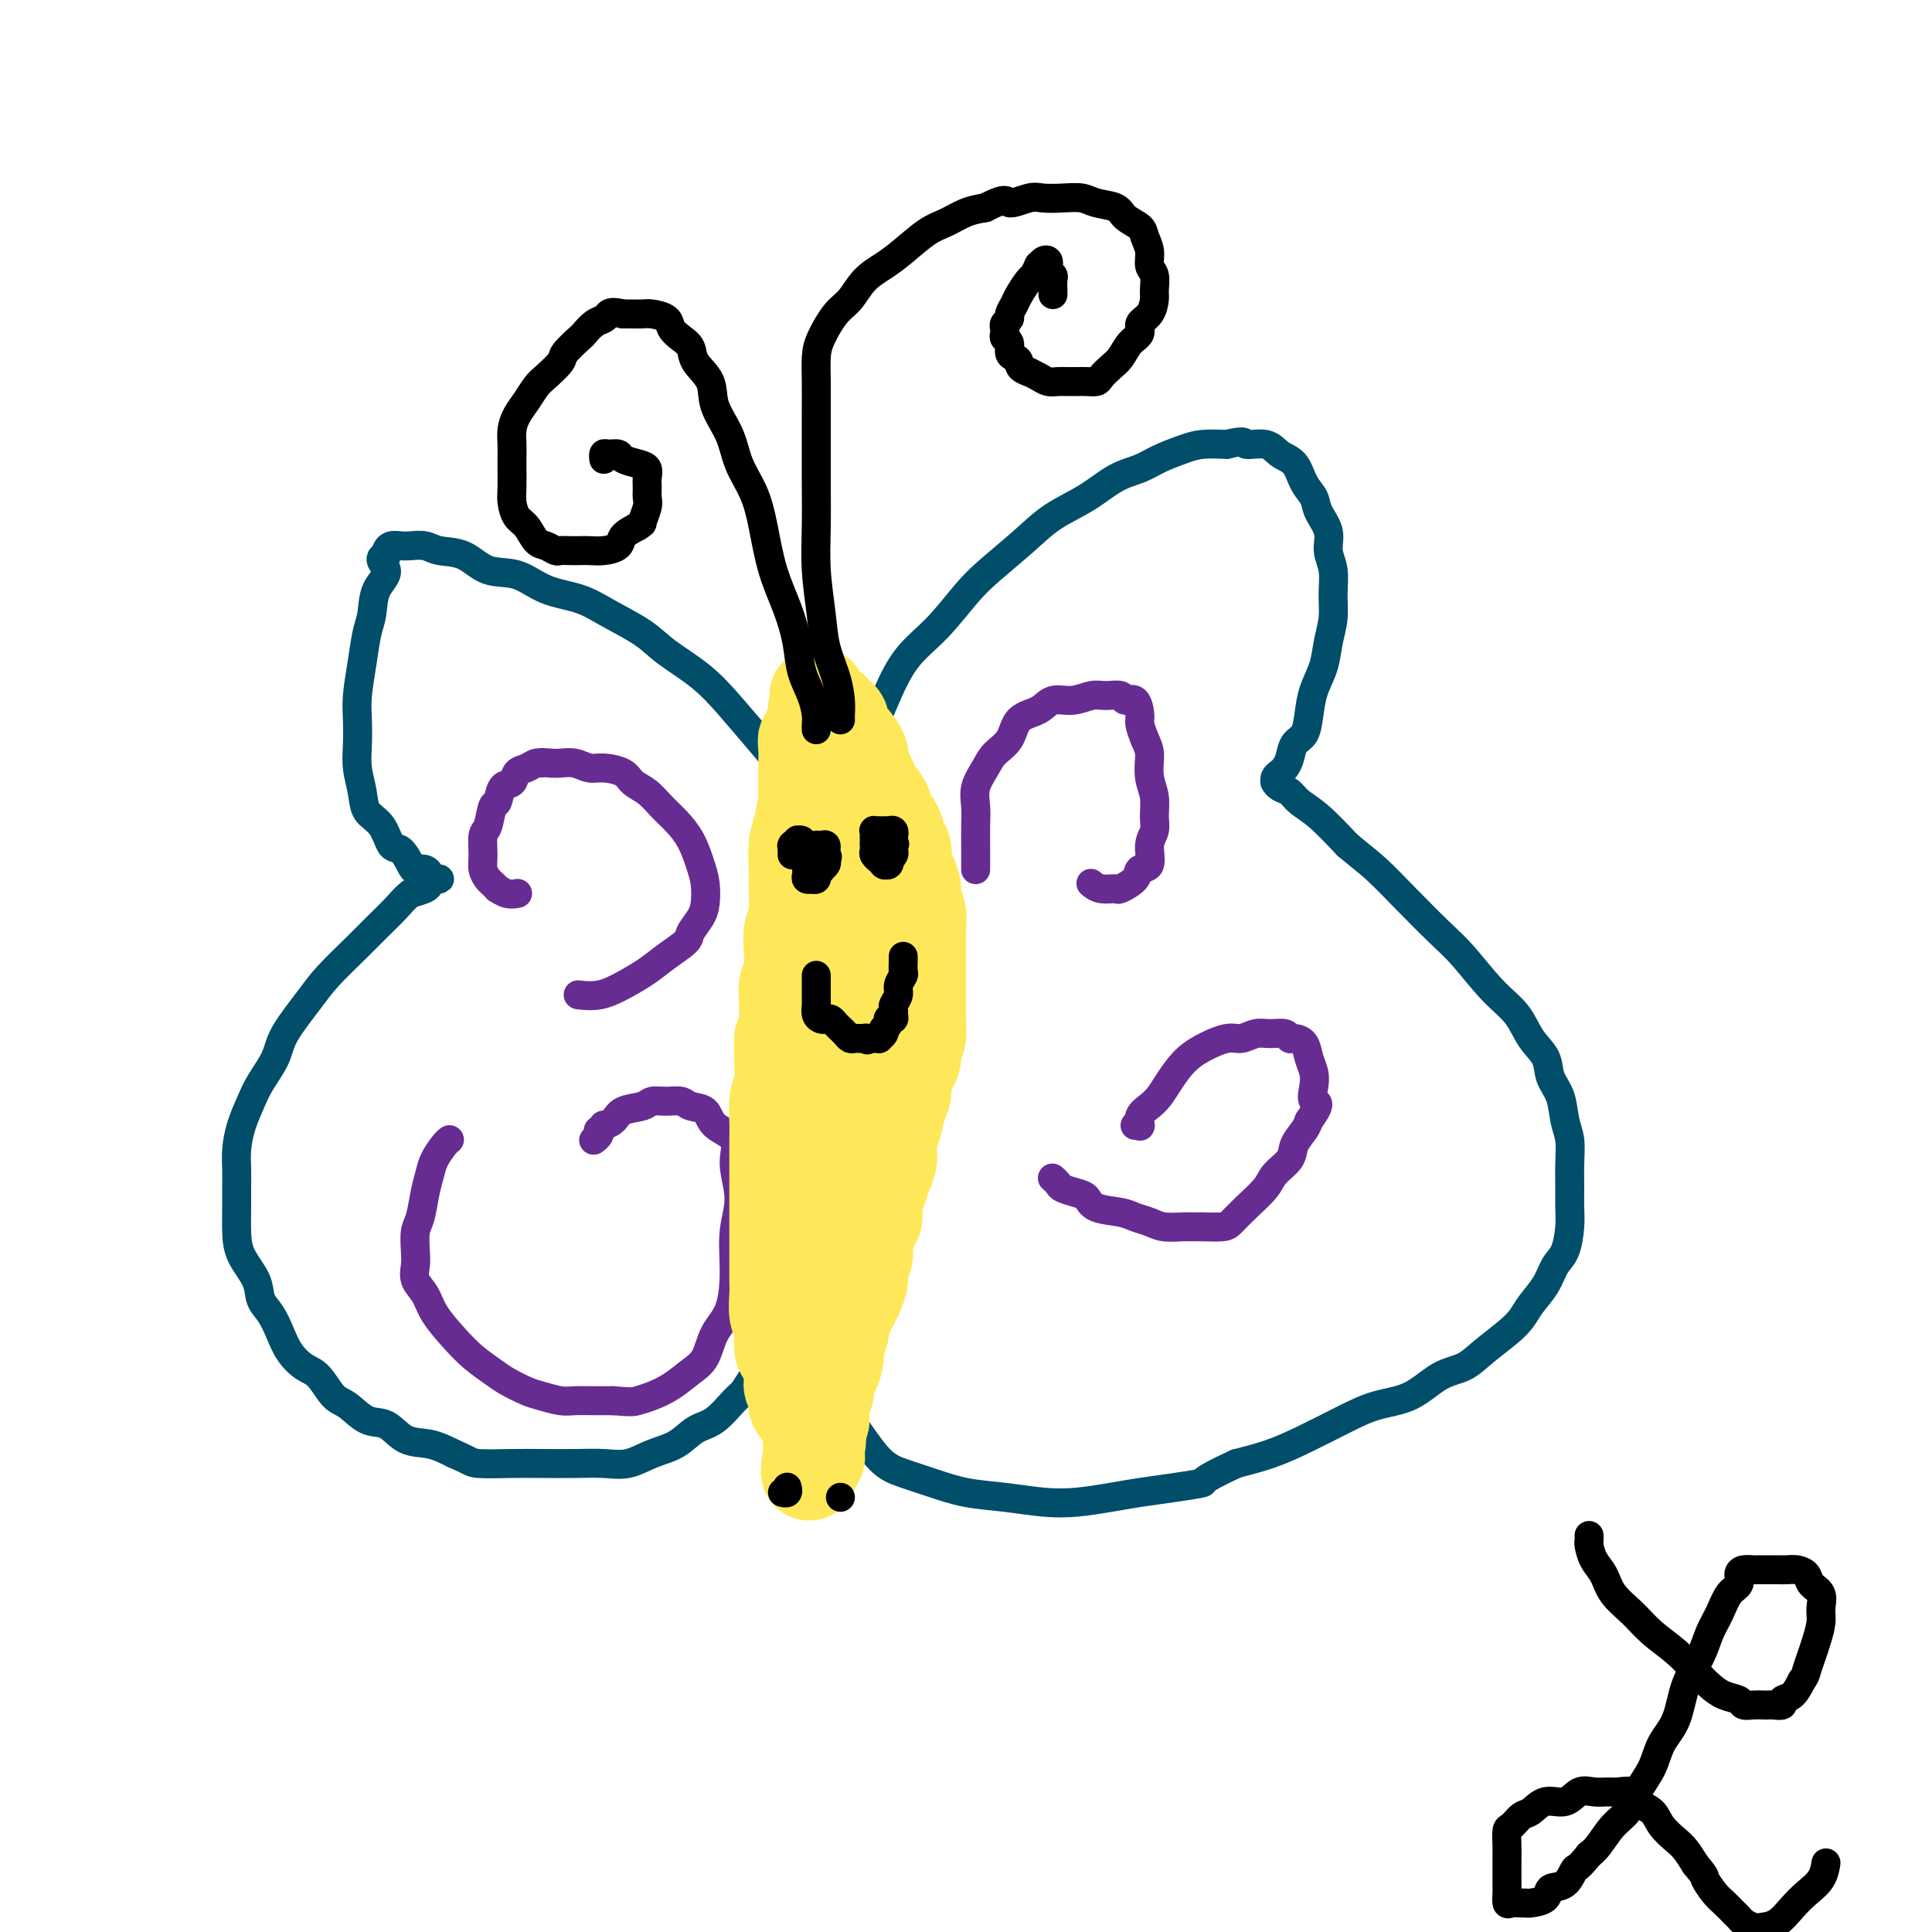 <svg viewBox='0 0 400 400' version='1.1' xmlns='http://www.w3.org/2000/svg' xmlns:xlink='http://www.w3.org/1999/xlink'><g fill='none' stroke='#004E6A' stroke-width='6' stroke-linecap='round' stroke-linejoin='round'><path d='M174,176c-0.007,0.046 -0.013,0.093 0,0c0.013,-0.093 0.047,-0.325 0,-1c-0.047,-0.675 -0.175,-1.792 0,-3c0.175,-1.208 0.654,-2.509 1,-4c0.346,-1.491 0.558,-3.174 1,-5c0.442,-1.826 1.113,-3.794 2,-6c0.887,-2.206 1.990,-4.648 3,-7c1.010,-2.352 1.926,-4.612 3,-7c1.074,-2.388 2.306,-4.903 4,-7c1.694,-2.097 3.850,-3.775 6,-6c2.150,-2.225 4.292,-4.996 6,-7c1.708,-2.004 2.980,-3.240 5,-5c2.020,-1.760 4.788,-4.043 7,-6c2.212,-1.957 3.868,-3.588 6,-5c2.132,-1.412 4.741,-2.605 7,-4c2.259,-1.395 4.168,-2.990 6,-4c1.832,-1.010 3.588,-1.434 5,-2c1.412,-0.566 2.482,-1.276 4,-2c1.518,-0.724 3.486,-1.464 5,-2c1.514,-0.536 2.576,-0.867 4,-1c1.424,-0.133 3.212,-0.066 5,0'/><path d='M254,92c4.259,-1.055 3.406,-0.193 4,0c0.594,0.193 2.636,-0.283 4,0c1.364,0.283 2.052,1.324 3,2c0.948,0.676 2.157,0.988 3,2c0.843,1.012 1.321,2.724 2,4c0.679,1.276 1.559,2.115 2,3c0.441,0.885 0.444,1.818 1,3c0.556,1.182 1.667,2.615 2,4c0.333,1.385 -0.110,2.722 0,4c0.110,1.278 0.774,2.497 1,4c0.226,1.503 0.016,3.289 0,5c-0.016,1.711 0.164,3.345 0,5c-0.164,1.655 -0.673,3.329 -1,5c-0.327,1.671 -0.473,3.339 -1,5c-0.527,1.661 -1.437,3.316 -2,5c-0.563,1.684 -0.781,3.396 -1,5c-0.219,1.604 -0.440,3.098 -1,4c-0.560,0.902 -1.460,1.211 -2,2c-0.540,0.789 -0.719,2.057 -1,3c-0.281,0.943 -0.664,1.559 -1,2c-0.336,0.441 -0.627,0.706 -1,1c-0.373,0.294 -0.830,0.618 -1,1c-0.170,0.382 -0.053,0.823 0,1c0.053,0.177 0.043,0.092 0,0c-0.043,-0.092 -0.120,-0.190 0,0c0.120,0.190 0.438,0.667 1,1c0.562,0.333 1.367,0.522 2,1c0.633,0.478 1.093,1.244 2,2c0.907,0.756 2.259,1.502 4,3c1.741,1.498 3.870,3.749 6,6'/><path d='M279,175c3.258,2.724 4.404,3.533 6,5c1.596,1.467 3.642,3.591 6,6c2.358,2.409 5.029,5.102 7,7c1.971,1.898 3.243,3.000 5,5c1.757,2.000 4.000,4.898 6,7c2.000,2.102 3.758,3.407 5,5c1.242,1.593 1.968,3.472 3,5c1.032,1.528 2.371,2.704 3,4c0.629,1.296 0.547,2.712 1,4c0.453,1.288 1.442,2.448 2,4c0.558,1.552 0.685,3.496 1,5c0.315,1.504 0.817,2.567 1,4c0.183,1.433 0.047,3.234 0,5c-0.047,1.766 -0.005,3.497 0,5c0.005,1.503 -0.028,2.779 0,4c0.028,1.221 0.117,2.389 0,4c-0.117,1.611 -0.440,3.667 -1,5c-0.560,1.333 -1.359,1.945 -2,3c-0.641,1.055 -1.126,2.554 -2,4c-0.874,1.446 -2.136,2.839 -3,4c-0.864,1.161 -1.328,2.091 -2,3c-0.672,0.909 -1.552,1.798 -3,3c-1.448,1.202 -3.463,2.716 -5,4c-1.537,1.284 -2.596,2.338 -4,3c-1.404,0.662 -3.154,0.932 -5,2c-1.846,1.068 -3.790,2.933 -6,4c-2.210,1.067 -4.686,1.336 -7,2c-2.314,0.664 -4.466,1.724 -7,3c-2.534,1.276 -5.452,2.766 -8,4c-2.548,1.234 -4.728,2.210 -7,3c-2.272,0.790 -4.636,1.395 -7,2'/><path d='M256,303c-8.586,3.952 -6.553,3.833 -7,4c-0.447,0.167 -3.376,0.620 -6,1c-2.624,0.380 -4.944,0.687 -7,1c-2.056,0.313 -3.850,0.632 -6,1c-2.150,0.368 -4.657,0.786 -7,1c-2.343,0.214 -4.524,0.223 -7,0c-2.476,-0.223 -5.248,-0.678 -8,-1c-2.752,-0.322 -5.483,-0.512 -8,-1c-2.517,-0.488 -4.821,-1.275 -7,-2c-2.179,-0.725 -4.232,-1.390 -6,-2c-1.768,-0.610 -3.251,-1.165 -5,-3c-1.749,-1.835 -3.765,-4.948 -6,-8c-2.235,-3.052 -4.690,-6.042 -6,-9c-1.310,-2.958 -1.475,-5.884 -2,-8c-0.525,-2.116 -1.409,-3.423 -2,-5c-0.591,-1.577 -0.891,-3.425 -1,-5c-0.109,-1.575 -0.029,-2.876 0,-4c0.029,-1.124 0.008,-2.070 0,-3c-0.008,-0.930 -0.002,-1.843 0,-3c0.002,-1.157 0.001,-2.558 0,-3c-0.001,-0.442 -0.000,0.073 0,0c0.000,-0.073 0.000,-0.735 0,-1c-0.000,-0.265 -0.000,-0.132 0,0'/><path d='M173,180c0.004,-0.002 0.007,-0.005 0,0c-0.007,0.005 -0.025,0.017 0,0c0.025,-0.017 0.094,-0.064 0,-1c-0.094,-0.936 -0.351,-2.762 -1,-4c-0.649,-1.238 -1.689,-1.887 -3,-4c-1.311,-2.113 -2.892,-5.688 -5,-9c-2.108,-3.312 -4.742,-6.359 -7,-9c-2.258,-2.641 -4.140,-4.874 -6,-7c-1.860,-2.126 -3.699,-4.145 -6,-6c-2.301,-1.855 -5.065,-3.545 -7,-5c-1.935,-1.455 -3.040,-2.674 -5,-4c-1.960,-1.326 -4.775,-2.759 -7,-4c-2.225,-1.241 -3.861,-2.291 -6,-3c-2.139,-0.709 -4.782,-1.079 -7,-2c-2.218,-0.921 -4.011,-2.394 -6,-3c-1.989,-0.606 -4.175,-0.344 -6,-1c-1.825,-0.656 -3.290,-2.228 -5,-3c-1.710,-0.772 -3.666,-0.744 -5,-1c-1.334,-0.256 -2.046,-0.798 -3,-1c-0.954,-0.202 -2.151,-0.065 -3,0c-0.849,0.065 -1.351,0.059 -2,0c-0.649,-0.059 -1.444,-0.170 -2,0c-0.556,0.170 -0.873,0.620 -1,1c-0.127,0.380 -0.063,0.690 0,1'/><path d='M80,115c-2.367,0.506 -0.283,1.770 0,3c0.283,1.230 -1.234,2.425 -2,4c-0.766,1.575 -0.780,3.529 -1,5c-0.220,1.471 -0.647,2.458 -1,4c-0.353,1.542 -0.631,3.640 -1,6c-0.369,2.360 -0.827,4.984 -1,7c-0.173,2.016 -0.059,3.425 0,5c0.059,1.575 0.064,3.315 0,5c-0.064,1.685 -0.197,3.314 0,5c0.197,1.686 0.724,3.430 1,5c0.276,1.570 0.302,2.967 1,4c0.698,1.033 2.070,1.703 3,3c0.930,1.297 1.419,3.222 2,4c0.581,0.778 1.256,0.408 2,1c0.744,0.592 1.559,2.145 2,3c0.441,0.855 0.510,1.013 1,1c0.490,-0.013 1.403,-0.196 2,0c0.597,0.196 0.878,0.770 1,1c0.122,0.230 0.084,0.114 0,0c-0.084,-0.114 -0.214,-0.226 0,0c0.214,0.226 0.772,0.792 1,1c0.228,0.208 0.124,0.059 0,0c-0.124,-0.059 -0.269,-0.027 0,0c0.269,0.027 0.953,0.049 1,0c0.047,-0.049 -0.544,-0.168 -1,0c-0.456,0.168 -0.777,0.622 -1,1c-0.223,0.378 -0.350,0.679 -1,1c-0.650,0.321 -1.825,0.660 -3,1'/><path d='M85,185c-1.252,0.944 -1.883,1.803 -3,3c-1.117,1.197 -2.719,2.732 -4,4c-1.281,1.268 -2.239,2.270 -4,4c-1.761,1.730 -4.324,4.188 -6,6c-1.676,1.812 -2.465,2.976 -4,5c-1.535,2.024 -3.815,4.907 -5,7c-1.185,2.093 -1.274,3.396 -2,5c-0.726,1.604 -2.089,3.510 -3,5c-0.911,1.490 -1.368,2.565 -2,4c-0.632,1.435 -1.437,3.229 -2,5c-0.563,1.771 -0.883,3.519 -1,5c-0.117,1.481 -0.030,2.695 0,4c0.030,1.305 0.005,2.701 0,4c-0.005,1.299 0.011,2.501 0,4c-0.011,1.499 -0.050,3.296 0,5c0.050,1.704 0.187,3.316 1,5c0.813,1.684 2.300,3.441 3,5c0.700,1.559 0.613,2.922 1,4c0.387,1.078 1.247,1.872 2,3c0.753,1.128 1.398,2.589 2,4c0.602,1.411 1.161,2.771 2,4c0.839,1.229 1.960,2.326 3,3c1.040,0.674 2.000,0.924 3,2c1.000,1.076 2.041,2.979 3,4c0.959,1.021 1.837,1.162 3,2c1.163,0.838 2.610,2.374 4,3c1.390,0.626 2.723,0.343 4,1c1.277,0.657 2.498,2.254 4,3c1.502,0.746 3.286,0.642 5,1c1.714,0.358 3.357,1.179 5,2'/><path d='M94,301c3.565,1.536 3.478,1.875 5,2c1.522,0.125 4.654,0.035 7,0c2.346,-0.035 3.908,-0.016 6,0c2.092,0.016 4.716,0.028 7,0c2.284,-0.028 4.228,-0.095 6,0c1.772,0.095 3.372,0.351 5,0c1.628,-0.351 3.283,-1.309 5,-2c1.717,-0.691 3.496,-1.115 5,-2c1.504,-0.885 2.734,-2.233 4,-3c1.266,-0.767 2.566,-0.955 4,-2c1.434,-1.045 3.000,-2.948 4,-4c1.000,-1.052 1.435,-1.252 2,-2c0.565,-0.748 1.262,-2.043 2,-3c0.738,-0.957 1.517,-1.577 2,-2c0.483,-0.423 0.669,-0.649 1,-1c0.331,-0.351 0.807,-0.826 1,-1c0.193,-0.174 0.105,-0.046 0,0c-0.105,0.046 -0.225,0.010 0,0c0.225,-0.010 0.795,0.004 1,0c0.205,-0.004 0.043,-0.028 0,0c-0.043,0.028 0.031,0.109 0,0c-0.031,-0.109 -0.167,-0.407 0,-1c0.167,-0.593 0.637,-1.479 1,-2c0.363,-0.521 0.619,-0.675 1,-1c0.381,-0.325 0.886,-0.819 1,-1c0.114,-0.181 -0.161,-0.049 0,0c0.161,0.049 0.760,0.014 1,0c0.240,-0.014 0.120,-0.007 0,0'/><path d='M165,276c2.643,-2.785 0.750,-0.746 0,0c-0.750,0.746 -0.356,0.201 -1,0c-0.644,-0.201 -2.327,-0.057 -3,0c-0.673,0.057 -0.337,0.029 0,0'/></g>
<g fill='none' stroke='#672C91' stroke-width='6' stroke-linecap='round' stroke-linejoin='round'><path d='M218,244c-0.103,-0.090 -0.207,-0.180 0,0c0.207,0.180 0.724,0.629 1,1c0.276,0.371 0.311,0.663 1,1c0.689,0.337 2.032,0.720 3,1c0.968,0.280 1.561,0.456 2,1c0.439,0.544 0.724,1.456 2,2c1.276,0.544 3.542,0.720 5,1c1.458,0.280 2.106,0.663 3,1c0.894,0.337 2.033,0.626 3,1c0.967,0.374 1.761,0.833 3,1c1.239,0.167 2.922,0.043 4,0c1.078,-0.043 1.550,-0.005 2,0c0.450,0.005 0.877,-0.022 2,0c1.123,0.022 2.943,0.092 4,0c1.057,-0.092 1.352,-0.345 2,-1c0.648,-0.655 1.650,-1.711 3,-3c1.350,-1.289 3.048,-2.810 4,-4c0.952,-1.190 1.158,-2.048 2,-3c0.842,-0.952 2.318,-1.997 3,-3c0.682,-1.003 0.568,-1.962 1,-3c0.432,-1.038 1.409,-2.154 2,-3c0.591,-0.846 0.795,-1.423 1,-2'/><path d='M271,232c3.015,-4.166 1.552,-3.582 1,-4c-0.552,-0.418 -0.193,-1.839 0,-3c0.193,-1.161 0.220,-2.061 0,-3c-0.220,-0.939 -0.687,-1.916 -1,-3c-0.313,-1.084 -0.471,-2.276 -1,-3c-0.529,-0.724 -1.429,-0.980 -2,-1c-0.571,-0.020 -0.814,0.195 -1,0c-0.186,-0.195 -0.316,-0.800 -1,-1c-0.684,-0.200 -1.922,0.004 -3,0c-1.078,-0.004 -1.996,-0.218 -3,0c-1.004,0.218 -2.093,0.866 -3,1c-0.907,0.134 -1.633,-0.245 -3,0c-1.367,0.245 -3.377,1.115 -5,2c-1.623,0.885 -2.859,1.784 -4,3c-1.141,1.216 -2.187,2.750 -3,4c-0.813,1.250 -1.395,2.216 -2,3c-0.605,0.784 -1.234,1.387 -2,2c-0.766,0.613 -1.668,1.236 -2,2c-0.332,0.764 -0.093,1.669 0,2c0.093,0.331 0.039,0.089 0,0c-0.039,-0.089 -0.062,-0.024 0,0c0.062,0.024 0.209,0.006 0,0c-0.209,-0.006 -0.774,-0.002 -1,0c-0.226,0.002 -0.113,0.001 0,0'/><path d='M202,180c0.000,-0.017 0.000,-0.033 0,0c-0.000,0.033 -0.000,0.116 0,0c0.000,-0.116 0.000,-0.432 0,-1c-0.000,-0.568 -0.002,-1.390 0,-2c0.002,-0.610 0.007,-1.010 0,-2c-0.007,-0.990 -0.025,-2.572 0,-4c0.025,-1.428 0.094,-2.702 0,-4c-0.094,-1.298 -0.351,-2.620 0,-4c0.351,-1.380 1.308,-2.816 2,-4c0.692,-1.184 1.118,-2.115 2,-3c0.882,-0.885 2.220,-1.725 3,-3c0.780,-1.275 1.003,-2.987 2,-4c0.997,-1.013 2.769,-1.329 4,-2c1.231,-0.671 1.920,-1.698 3,-2c1.080,-0.302 2.550,0.120 4,0c1.450,-0.120 2.878,-0.781 4,-1c1.122,-0.219 1.937,0.004 3,0c1.063,-0.004 2.375,-0.234 3,0c0.625,0.234 0.562,0.933 1,1c0.438,0.067 1.375,-0.497 2,0c0.625,0.497 0.937,2.057 1,3c0.063,0.943 -0.125,1.269 0,2c0.125,0.731 0.562,1.865 1,3'/><path d='M237,153c1.017,2.106 1.058,2.871 1,4c-0.058,1.129 -0.216,2.621 0,4c0.216,1.379 0.806,2.643 1,4c0.194,1.357 -0.008,2.807 0,4c0.008,1.193 0.226,2.129 0,3c-0.226,0.871 -0.895,1.677 -1,3c-0.105,1.323 0.352,3.163 0,4c-0.352,0.837 -1.515,0.670 -2,1c-0.485,0.330 -0.291,1.157 -1,2c-0.709,0.843 -2.320,1.704 -3,2c-0.680,0.296 -0.430,0.028 -1,0c-0.570,-0.028 -1.961,0.185 -3,0c-1.039,-0.185 -1.725,-0.767 -2,-1c-0.275,-0.233 -0.137,-0.116 0,0'/><path d='M120,206c-0.024,-0.003 -0.048,-0.006 0,0c0.048,0.006 0.169,0.021 0,0c-0.169,-0.021 -0.626,-0.077 0,0c0.626,0.077 2.336,0.288 4,0c1.664,-0.288 3.281,-1.073 5,-2c1.719,-0.927 3.539,-1.995 5,-3c1.461,-1.005 2.563,-1.948 4,-3c1.437,-1.052 3.209,-2.213 4,-3c0.791,-0.787 0.602,-1.199 1,-2c0.398,-0.801 1.384,-1.992 2,-3c0.616,-1.008 0.864,-1.834 1,-3c0.136,-1.166 0.161,-2.671 0,-4c-0.161,-1.329 -0.507,-2.481 -1,-4c-0.493,-1.519 -1.133,-3.404 -2,-5c-0.867,-1.596 -1.959,-2.903 -3,-4c-1.041,-1.097 -2.029,-1.983 -3,-3c-0.971,-1.017 -1.926,-2.167 -3,-3c-1.074,-0.833 -2.268,-1.351 -3,-2c-0.732,-0.649 -1.001,-1.428 -2,-2c-0.999,-0.572 -2.729,-0.938 -4,-1c-1.271,-0.062 -2.083,0.179 -3,0c-0.917,-0.179 -1.939,-0.779 -3,-1c-1.061,-0.221 -2.160,-0.063 -3,0c-0.840,0.063 -1.420,0.032 -2,0'/><path d='M114,158c-2.737,-0.295 -2.080,-0.033 -2,0c0.080,0.033 -0.416,-0.162 -1,0c-0.584,0.162 -1.256,0.682 -2,1c-0.744,0.318 -1.561,0.435 -2,1c-0.439,0.565 -0.498,1.577 -1,2c-0.502,0.423 -1.445,0.257 -2,1c-0.555,0.743 -0.723,2.394 -1,3c-0.277,0.606 -0.664,0.168 -1,1c-0.336,0.832 -0.623,2.934 -1,4c-0.377,1.066 -0.844,1.097 -1,2c-0.156,0.903 0.001,2.677 0,4c-0.001,1.323 -0.159,2.196 0,3c0.159,0.804 0.637,1.540 1,2c0.363,0.460 0.613,0.645 1,1c0.387,0.355 0.913,0.880 1,1c0.087,0.120 -0.265,-0.164 0,0c0.265,0.164 1.148,0.775 2,1c0.852,0.225 1.672,0.064 2,0c0.328,-0.064 0.164,-0.032 0,0'/><path d='M93,236c-0.016,0.011 -0.032,0.022 0,0c0.032,-0.022 0.111,-0.076 0,0c-0.111,0.076 -0.411,0.282 -1,1c-0.589,0.718 -1.468,1.948 -2,3c-0.532,1.052 -0.717,1.927 -1,3c-0.283,1.073 -0.664,2.345 -1,4c-0.336,1.655 -0.628,3.692 -1,5c-0.372,1.308 -0.825,1.886 -1,3c-0.175,1.114 -0.071,2.765 0,4c0.071,1.235 0.108,2.056 0,3c-0.108,0.944 -0.361,2.013 0,3c0.361,0.987 1.335,1.892 2,3c0.665,1.108 1.019,2.418 2,4c0.981,1.582 2.587,3.436 4,5c1.413,1.564 2.631,2.839 4,4c1.369,1.161 2.887,2.210 4,3c1.113,0.790 1.819,1.322 3,2c1.181,0.678 2.836,1.502 4,2c1.164,0.498 1.837,0.669 3,1c1.163,0.331 2.817,0.821 4,1c1.183,0.179 1.895,0.048 3,0c1.105,-0.048 2.601,-0.014 4,0c1.399,0.014 2.699,0.007 4,0'/><path d='M127,290c3.786,0.348 4.250,0.219 5,0c0.750,-0.219 1.785,-0.529 3,-1c1.215,-0.471 2.609,-1.102 4,-2c1.391,-0.898 2.780,-2.064 4,-3c1.220,-0.936 2.273,-1.641 3,-3c0.727,-1.359 1.128,-3.372 2,-5c0.872,-1.628 2.215,-2.871 3,-5c0.785,-2.129 1.013,-5.144 1,-8c-0.013,-2.856 -0.266,-5.555 0,-8c0.266,-2.445 1.051,-4.638 1,-7c-0.051,-2.362 -0.938,-4.895 -1,-7c-0.062,-2.105 0.700,-3.783 0,-5c-0.700,-1.217 -2.861,-1.972 -4,-3c-1.139,-1.028 -1.254,-2.329 -2,-3c-0.746,-0.671 -2.123,-0.712 -3,-1c-0.877,-0.288 -1.254,-0.821 -2,-1c-0.746,-0.179 -1.862,-0.003 -3,0c-1.138,0.003 -2.299,-0.167 -3,0c-0.701,0.167 -0.943,0.671 -2,1c-1.057,0.329 -2.928,0.485 -4,1c-1.072,0.515 -1.345,1.391 -2,2c-0.655,0.609 -1.691,0.950 -2,1c-0.309,0.050 0.110,-0.193 0,0c-0.110,0.193 -0.747,0.822 -1,1c-0.253,0.178 -0.120,-0.096 0,0c0.120,0.096 0.228,0.562 0,1c-0.228,0.438 -0.792,0.849 -1,1c-0.208,0.151 -0.059,0.043 0,0c0.059,-0.043 0.030,-0.022 0,0'/></g>
<g fill='none' stroke='#FEE859' stroke-width='20' stroke-linecap='round' stroke-linejoin='round'><path d='M169,147c-0.002,-0.070 -0.005,-0.140 0,0c0.005,0.140 0.016,0.490 0,1c-0.016,0.510 -0.060,1.181 0,2c0.060,0.819 0.224,1.787 0,3c-0.224,1.213 -0.834,2.672 -1,4c-0.166,1.328 0.113,2.526 0,4c-0.113,1.474 -0.619,3.225 -1,5c-0.381,1.775 -0.637,3.573 -1,5c-0.363,1.427 -0.833,2.481 -1,4c-0.167,1.519 -0.031,3.501 0,5c0.031,1.499 -0.043,2.516 0,4c0.043,1.484 0.204,3.436 0,5c-0.204,1.564 -0.773,2.739 -1,4c-0.227,1.261 -0.113,2.609 0,4c0.113,1.391 0.226,2.827 0,4c-0.226,1.173 -0.792,2.085 -1,3c-0.208,0.915 -0.060,1.833 0,3c0.060,1.167 0.030,2.584 0,4'/><path d='M163,211c-1.156,10.721 -1.046,5.522 -1,4c0.046,-1.522 0.026,0.633 0,2c-0.026,1.367 -0.060,1.945 0,3c0.060,1.055 0.212,2.588 0,4c-0.212,1.412 -0.789,2.703 -1,4c-0.211,1.297 -0.057,2.601 0,4c0.057,1.399 0.015,2.895 0,4c-0.015,1.105 -0.004,1.821 0,3c0.004,1.179 0.001,2.823 0,4c-0.001,1.177 -0.000,1.889 0,3c0.000,1.111 -0.000,2.622 0,4c0.000,1.378 0.000,2.622 0,4c-0.000,1.378 -0.001,2.890 0,4c0.001,1.110 0.004,1.818 0,3c-0.004,1.182 -0.016,2.839 0,4c0.016,1.161 0.060,1.828 0,3c-0.060,1.172 -0.222,2.849 0,4c0.222,1.151 0.829,1.774 1,3c0.171,1.226 -0.094,3.053 0,4c0.094,0.947 0.547,1.013 1,2c0.453,0.987 0.905,2.894 1,4c0.095,1.106 -0.168,1.410 0,2c0.168,0.590 0.767,1.464 1,2c0.233,0.536 0.100,0.732 0,1c-0.100,0.268 -0.167,0.608 0,1c0.167,0.392 0.566,0.837 1,1c0.434,0.163 0.901,0.044 1,0c0.099,-0.044 -0.169,-0.012 0,0c0.169,0.012 0.776,0.003 1,0c0.224,-0.003 0.064,-0.001 0,0c-0.064,0.001 -0.032,0.000 0,0'/><path d='M168,292c1.309,2.940 1.083,0.290 1,-1c-0.083,-1.290 -0.022,-1.220 0,-1c0.022,0.220 0.006,0.591 0,0c-0.006,-0.591 -0.002,-2.145 0,-3c0.002,-0.855 0.000,-1.010 0,-2c-0.000,-0.990 -0.000,-2.815 0,-4c0.000,-1.185 0.000,-1.730 0,-3c-0.000,-1.270 -0.000,-3.266 0,-5c0.000,-1.734 -0.000,-3.208 0,-5c0.000,-1.792 0.000,-3.903 0,-6c-0.000,-2.097 -0.000,-4.182 0,-6c0.000,-1.818 0.001,-3.371 0,-5c-0.001,-1.629 -0.004,-3.335 0,-5c0.004,-1.665 0.015,-3.290 0,-5c-0.015,-1.710 -0.057,-3.504 0,-5c0.057,-1.496 0.212,-2.693 0,-4c-0.212,-1.307 -0.793,-2.723 -1,-4c-0.207,-1.277 -0.041,-2.413 0,-4c0.041,-1.587 -0.041,-3.624 0,-5c0.041,-1.376 0.207,-2.091 0,-3c-0.207,-0.909 -0.788,-2.013 -1,-3c-0.212,-0.987 -0.057,-1.857 0,-3c0.057,-1.143 0.015,-2.561 0,-4c-0.015,-1.439 -0.004,-2.901 0,-4c0.004,-1.099 0.001,-1.835 0,-3c-0.001,-1.165 -0.000,-2.758 0,-4c0.000,-1.242 0.000,-2.131 0,-3c-0.000,-0.869 -0.000,-1.717 0,-3c0.000,-1.283 0.000,-2.999 0,-4c-0.000,-1.001 -0.000,-1.286 0,-2c0.000,-0.714 0.000,-1.857 0,-3'/><path d='M167,180c-0.155,-18.148 -0.041,-7.518 0,-4c0.041,3.518 0.011,-0.076 0,-2c-0.011,-1.924 -0.003,-2.178 0,-3c0.003,-0.822 0.001,-2.211 0,-3c-0.001,-0.789 0.000,-0.977 0,-2c-0.000,-1.023 -0.001,-2.881 0,-4c0.001,-1.119 0.004,-1.499 0,-2c-0.004,-0.501 -0.016,-1.122 0,-2c0.016,-0.878 0.061,-2.014 0,-3c-0.061,-0.986 -0.226,-1.823 0,-2c0.226,-0.177 0.845,0.308 1,0c0.155,-0.308 -0.155,-1.407 0,-2c0.155,-0.593 0.774,-0.681 1,-1c0.226,-0.319 0.061,-0.869 0,-1c-0.061,-0.131 -0.016,0.157 0,0c0.016,-0.157 0.004,-0.760 0,-1c-0.004,-0.240 -0.001,-0.117 0,0c0.001,0.117 0.000,0.227 0,0c-0.000,-0.227 -0.000,-0.790 0,-1c0.000,-0.210 0.000,-0.068 0,0c-0.000,0.068 -0.000,0.063 0,0c0.000,-0.063 0.000,-0.183 0,0c-0.000,0.183 -0.000,0.671 0,1c0.000,0.329 0.000,0.501 0,1c-0.000,0.499 -0.000,1.327 0,2c0.000,0.673 0.000,1.192 0,2c-0.000,0.808 -0.000,1.904 0,3'/><path d='M169,156c0.195,1.726 0.682,2.040 1,3c0.318,0.960 0.466,2.565 1,4c0.534,1.435 1.452,2.701 2,4c0.548,1.299 0.725,2.631 1,4c0.275,1.369 0.648,2.774 1,4c0.352,1.226 0.682,2.272 1,3c0.318,0.728 0.625,1.139 1,2c0.375,0.861 0.819,2.174 1,3c0.181,0.826 0.100,1.166 0,2c-0.100,0.834 -0.219,2.162 0,3c0.219,0.838 0.777,1.186 1,2c0.223,0.814 0.111,2.094 0,3c-0.111,0.906 -0.222,1.439 0,2c0.222,0.561 0.778,1.150 1,2c0.222,0.850 0.112,1.960 0,3c-0.112,1.040 -0.226,2.010 0,3c0.226,0.990 0.793,2.001 1,3c0.207,0.999 0.056,1.986 0,3c-0.056,1.014 -0.015,2.056 0,3c0.015,0.944 0.004,1.789 0,3c-0.004,1.211 -0.001,2.789 0,4c0.001,1.211 0.001,2.055 0,3c-0.001,0.945 -0.004,1.989 0,3c0.004,1.011 0.016,1.987 0,3c-0.016,1.013 -0.060,2.063 0,3c0.060,0.937 0.223,1.762 0,3c-0.223,1.238 -0.833,2.888 -1,4c-0.167,1.112 0.109,1.684 0,3c-0.109,1.316 -0.603,3.376 -1,5c-0.397,1.624 -0.699,2.812 -1,4'/><path d='M178,250c-0.400,7.346 0.099,3.710 0,3c-0.099,-0.710 -0.796,1.504 -1,3c-0.204,1.496 0.085,2.272 0,3c-0.085,0.728 -0.545,1.406 -1,2c-0.455,0.594 -0.906,1.102 -1,2c-0.094,0.898 0.168,2.184 0,3c-0.168,0.816 -0.767,1.162 -1,2c-0.233,0.838 -0.100,2.168 0,3c0.100,0.832 0.166,1.167 0,2c-0.166,0.833 -0.566,2.163 -1,3c-0.434,0.837 -0.904,1.179 -1,2c-0.096,0.821 0.181,2.121 0,3c-0.181,0.879 -0.819,1.338 -1,2c-0.181,0.662 0.095,1.525 0,2c-0.095,0.475 -0.561,0.560 -1,1c-0.439,0.440 -0.850,1.236 -1,2c-0.150,0.764 -0.041,1.495 0,2c0.041,0.505 0.012,0.783 0,1c-0.012,0.217 -0.007,0.373 0,1c0.007,0.627 0.016,1.726 0,2c-0.016,0.274 -0.057,-0.277 0,0c0.057,0.277 0.211,1.384 0,2c-0.211,0.616 -0.789,0.743 -1,1c-0.211,0.257 -0.057,0.643 0,1c0.057,0.357 0.015,0.683 0,1c-0.015,0.317 -0.004,0.624 0,1c0.004,0.376 0.001,0.822 0,1c-0.001,0.178 -0.001,0.089 0,0'/><path d='M168,301c-1.321,7.775 0.377,1.713 1,-1c0.623,-2.713 0.171,-2.078 0,-2c-0.171,0.078 -0.060,-0.401 0,-1c0.060,-0.599 0.068,-1.318 0,-2c-0.068,-0.682 -0.211,-1.326 0,-2c0.211,-0.674 0.778,-1.376 1,-2c0.222,-0.624 0.101,-1.169 0,-2c-0.101,-0.831 -0.181,-1.947 0,-3c0.181,-1.053 0.622,-2.042 1,-3c0.378,-0.958 0.693,-1.883 1,-3c0.307,-1.117 0.607,-2.426 1,-4c0.393,-1.574 0.879,-3.415 1,-5c0.121,-1.585 -0.121,-2.916 0,-5c0.121,-2.084 0.607,-4.920 1,-7c0.393,-2.080 0.694,-3.403 1,-5c0.306,-1.597 0.618,-3.466 1,-5c0.382,-1.534 0.835,-2.732 1,-4c0.165,-1.268 0.043,-2.607 0,-4c-0.043,-1.393 -0.008,-2.839 0,-4c0.008,-1.161 -0.012,-2.037 0,-3c0.012,-0.963 0.056,-2.015 0,-3c-0.056,-0.985 -0.211,-1.905 0,-3c0.211,-1.095 0.789,-2.364 1,-4c0.211,-1.636 0.057,-3.638 0,-5c-0.057,-1.362 -0.015,-2.083 0,-3c0.015,-0.917 0.004,-2.030 0,-3c-0.004,-0.970 -0.001,-1.796 0,-3c0.001,-1.204 0.000,-2.786 0,-4c-0.000,-1.214 -0.000,-2.061 0,-3c0.000,-0.939 0.000,-1.969 0,-3'/><path d='M179,200c0.138,-7.480 -0.015,-3.681 0,-3c0.015,0.681 0.200,-1.757 0,-3c-0.200,-1.243 -0.785,-1.291 -1,-2c-0.215,-0.709 -0.062,-2.080 0,-3c0.062,-0.920 0.032,-1.390 0,-2c-0.032,-0.610 -0.065,-1.359 0,-2c0.065,-0.641 0.228,-1.172 0,-2c-0.228,-0.828 -0.849,-1.951 -1,-3c-0.151,-1.049 0.166,-2.023 0,-3c-0.166,-0.977 -0.815,-1.956 -1,-3c-0.185,-1.044 0.095,-2.152 0,-3c-0.095,-0.848 -0.564,-1.434 -1,-2c-0.436,-0.566 -0.839,-1.111 -1,-2c-0.161,-0.889 -0.081,-2.121 0,-3c0.081,-0.879 0.162,-1.405 0,-2c-0.162,-0.595 -0.565,-1.259 -1,-2c-0.435,-0.741 -0.900,-1.561 -1,-2c-0.100,-0.439 0.166,-0.499 0,-1c-0.166,-0.501 -0.762,-1.444 -1,-2c-0.238,-0.556 -0.116,-0.726 0,-1c0.116,-0.274 0.227,-0.652 0,-1c-0.227,-0.348 -0.793,-0.668 -1,-1c-0.207,-0.332 -0.055,-0.677 0,-1c0.055,-0.323 0.015,-0.623 0,-1c-0.015,-0.377 -0.004,-0.832 0,-1c0.004,-0.168 0.001,-0.049 0,0c-0.001,0.049 -0.000,0.027 0,0c0.000,-0.027 0.000,-0.059 0,0c-0.000,0.059 -0.000,0.208 0,0c0.000,-0.208 0.000,-0.774 0,-1c-0.000,-0.226 -0.000,-0.113 0,0'/><path d='M170,148c-1.380,-7.983 -0.328,-1.940 0,0c0.328,1.940 -0.066,-0.223 0,-1c0.066,-0.777 0.591,-0.168 1,0c0.409,0.168 0.701,-0.105 1,0c0.299,0.105 0.604,0.590 1,1c0.396,0.410 0.885,0.747 1,1c0.115,0.253 -0.142,0.424 0,1c0.142,0.576 0.682,1.558 1,2c0.318,0.442 0.414,0.345 1,1c0.586,0.655 1.661,2.061 2,3c0.339,0.939 -0.059,1.410 0,2c0.059,0.590 0.574,1.299 1,2c0.426,0.701 0.762,1.394 1,2c0.238,0.606 0.378,1.125 1,2c0.622,0.875 1.726,2.106 2,3c0.274,0.894 -0.281,1.451 0,2c0.281,0.549 1.399,1.091 2,2c0.601,0.909 0.687,2.187 1,3c0.313,0.813 0.853,1.162 1,2c0.147,0.838 -0.101,2.167 0,3c0.101,0.833 0.549,1.172 1,2c0.451,0.828 0.906,2.147 1,3c0.094,0.853 -0.171,1.242 0,2c0.171,0.758 0.778,1.887 1,3c0.222,1.113 0.060,2.211 0,3c-0.060,0.789 -0.016,1.268 0,2c0.016,0.732 0.004,1.718 0,3c-0.004,1.282 -0.001,2.859 0,4c0.001,1.141 0.000,1.846 0,3c-0.000,1.154 -0.000,2.758 0,4c0.000,1.242 0.000,2.121 0,3'/><path d='M190,211c0.359,6.442 -0.744,4.045 -1,4c-0.256,-0.045 0.335,2.260 0,4c-0.335,1.740 -1.596,2.915 -2,4c-0.404,1.085 0.050,2.079 0,3c-0.050,0.921 -0.605,1.769 -1,3c-0.395,1.231 -0.630,2.847 -1,4c-0.370,1.153 -0.874,1.845 -1,3c-0.126,1.155 0.125,2.775 0,4c-0.125,1.225 -0.625,2.057 -1,3c-0.375,0.943 -0.626,1.999 -1,3c-0.374,1.001 -0.870,1.947 -1,3c-0.130,1.053 0.105,2.211 0,3c-0.105,0.789 -0.549,1.207 -1,2c-0.451,0.793 -0.908,1.959 -1,3c-0.092,1.041 0.183,1.956 0,3c-0.183,1.044 -0.822,2.218 -1,3c-0.178,0.782 0.106,1.173 0,2c-0.106,0.827 -0.602,2.089 -1,3c-0.398,0.911 -0.699,1.469 -1,2c-0.301,0.531 -0.602,1.033 -1,2c-0.398,0.967 -0.894,2.400 -1,3c-0.106,0.600 0.178,0.368 0,1c-0.178,0.632 -0.817,2.126 -1,3c-0.183,0.874 0.091,1.126 0,2c-0.091,0.874 -0.546,2.369 -1,3c-0.454,0.631 -0.906,0.397 -1,1c-0.094,0.603 0.171,2.043 0,3c-0.171,0.957 -0.778,1.432 -1,2c-0.222,0.568 -0.060,1.230 0,2c0.060,0.770 0.017,1.649 0,2c-0.017,0.351 -0.009,0.176 0,0'/><path d='M170,294c-3.321,13.250 -1.622,4.873 -1,2c0.622,-2.873 0.167,-0.244 0,1c-0.167,1.244 -0.045,1.103 0,1c0.045,-0.103 0.012,-0.168 0,0c-0.012,0.168 -0.003,0.571 0,1c0.003,0.429 0.001,0.886 0,1c-0.001,0.114 0.001,-0.114 0,0c-0.001,0.114 -0.004,0.569 0,1c0.004,0.431 0.015,0.836 0,1c-0.015,0.164 -0.056,0.085 0,0c0.056,-0.085 0.207,-0.177 0,-1c-0.207,-0.823 -0.774,-2.378 -1,-3c-0.226,-0.622 -0.113,-0.311 0,0'/></g>
<g fill='none' stroke='#000000' stroke-width='6' stroke-linecap='round' stroke-linejoin='round'><path d='M174,149c-0.001,-0.014 -0.002,-0.028 0,0c0.002,0.028 0.008,0.099 0,0c-0.008,-0.099 -0.029,-0.368 0,-1c0.029,-0.632 0.109,-1.628 0,-3c-0.109,-1.372 -0.407,-3.119 -1,-5c-0.593,-1.881 -1.479,-3.897 -2,-6c-0.521,-2.103 -0.675,-4.293 -1,-7c-0.325,-2.707 -0.819,-5.930 -1,-9c-0.181,-3.070 -0.048,-5.986 0,-9c0.048,-3.014 0.013,-6.126 0,-9c-0.013,-2.874 -0.002,-5.509 0,-8c0.002,-2.491 -0.005,-4.838 0,-7c0.005,-2.162 0.021,-4.139 0,-6c-0.021,-1.861 -0.078,-3.608 0,-5c0.078,-1.392 0.292,-2.431 1,-4c0.708,-1.569 1.910,-3.668 3,-5c1.090,-1.332 2.069,-1.897 3,-3c0.931,-1.103 1.813,-2.742 3,-4c1.187,-1.258 2.680,-2.133 4,-3c1.320,-0.867 2.467,-1.724 4,-3c1.533,-1.276 3.452,-2.971 5,-4c1.548,-1.029 2.724,-1.392 4,-2c1.276,-0.608 2.650,-1.459 4,-2c1.350,-0.541 2.675,-0.770 4,-1'/><path d='M204,43c4.793,-2.487 4.274,-1.203 5,-1c0.726,0.203 2.696,-0.674 4,-1c1.304,-0.326 1.943,-0.099 3,0c1.057,0.099 2.533,0.071 4,0c1.467,-0.071 2.926,-0.185 4,0c1.074,0.185 1.765,0.668 3,1c1.235,0.332 3.014,0.514 4,1c0.986,0.486 1.177,1.275 2,2c0.823,0.725 2.277,1.386 3,2c0.723,0.614 0.715,1.180 1,2c0.285,0.820 0.861,1.895 1,3c0.139,1.105 -0.161,2.239 0,3c0.161,0.761 0.781,1.148 1,2c0.219,0.852 0.036,2.168 0,3c-0.036,0.832 0.076,1.181 0,2c-0.076,0.819 -0.338,2.110 -1,3c-0.662,0.890 -1.724,1.379 -2,2c-0.276,0.621 0.234,1.374 0,2c-0.234,0.626 -1.214,1.124 -2,2c-0.786,0.876 -1.379,2.130 -2,3c-0.621,0.870 -1.268,1.358 -2,2c-0.732,0.642 -1.547,1.440 -2,2c-0.453,0.560 -0.544,0.882 -1,1c-0.456,0.118 -1.277,0.032 -2,0c-0.723,-0.032 -1.348,-0.012 -2,0c-0.652,0.012 -1.329,0.014 -2,0c-0.671,-0.014 -1.334,-0.045 -2,0c-0.666,0.045 -1.333,0.166 -2,0c-0.667,-0.166 -1.333,-0.619 -2,-1c-0.667,-0.381 -1.333,-0.691 -2,-1'/><path d='M213,77c-2.266,-0.710 -1.931,-1.486 -2,-2c-0.069,-0.514 -0.540,-0.768 -1,-1c-0.460,-0.232 -0.908,-0.443 -1,-1c-0.092,-0.557 0.170,-1.458 0,-2c-0.170,-0.542 -0.774,-0.723 -1,-1c-0.226,-0.277 -0.076,-0.651 0,-1c0.076,-0.349 0.076,-0.674 0,-1c-0.076,-0.326 -0.229,-0.652 0,-1c0.229,-0.348 0.839,-0.717 1,-1c0.161,-0.283 -0.126,-0.480 0,-1c0.126,-0.520 0.665,-1.362 1,-2c0.335,-0.638 0.467,-1.070 1,-2c0.533,-0.930 1.466,-2.358 2,-3c0.534,-0.642 0.669,-0.499 1,-1c0.331,-0.501 0.860,-1.648 1,-2c0.140,-0.352 -0.107,0.091 0,0c0.107,-0.091 0.568,-0.715 1,-1c0.432,-0.285 0.834,-0.232 1,0c0.166,0.232 0.097,0.643 0,1c-0.097,0.357 -0.222,0.660 0,1c0.222,0.340 0.792,0.718 1,1c0.208,0.282 0.056,0.467 0,1c-0.056,0.533 -0.015,1.413 0,2c0.015,0.587 0.004,0.882 0,1c-0.004,0.118 -0.002,0.059 0,0'/><path d='M169,151c0.004,0.077 0.008,0.154 0,0c-0.008,-0.154 -0.029,-0.538 0,-1c0.029,-0.462 0.108,-1.002 0,-2c-0.108,-0.998 -0.403,-2.454 -1,-4c-0.597,-1.546 -1.497,-3.181 -2,-5c-0.503,-1.819 -0.609,-3.822 -1,-6c-0.391,-2.178 -1.067,-4.531 -2,-7c-0.933,-2.469 -2.121,-5.054 -3,-8c-0.879,-2.946 -1.448,-6.254 -2,-9c-0.552,-2.746 -1.087,-4.930 -2,-7c-0.913,-2.070 -2.203,-4.028 -3,-6c-0.797,-1.972 -1.102,-3.960 -2,-6c-0.898,-2.040 -2.390,-4.132 -3,-6c-0.610,-1.868 -0.339,-3.511 -1,-5c-0.661,-1.489 -2.255,-2.822 -3,-4c-0.745,-1.178 -0.640,-2.200 -1,-3c-0.360,-0.800 -1.185,-1.377 -2,-2c-0.815,-0.623 -1.622,-1.291 -2,-2c-0.378,-0.709 -0.328,-1.458 -1,-2c-0.672,-0.542 -2.067,-0.877 -3,-1c-0.933,-0.123 -1.405,-0.033 -2,0c-0.595,0.033 -1.313,0.009 -2,0c-0.687,-0.009 -1.344,-0.005 -2,0'/><path d='M129,65c-2.190,-0.517 -2.665,-0.309 -3,0c-0.335,0.309 -0.532,0.720 -1,1c-0.468,0.280 -1.209,0.430 -2,1c-0.791,0.570 -1.633,1.560 -2,2c-0.367,0.440 -0.258,0.329 -1,1c-0.742,0.671 -2.334,2.122 -3,3c-0.666,0.878 -0.406,1.183 -1,2c-0.594,0.817 -2.044,2.147 -3,3c-0.956,0.853 -1.419,1.228 -2,2c-0.581,0.772 -1.280,1.940 -2,3c-0.720,1.060 -1.461,2.011 -2,3c-0.539,0.989 -0.876,2.015 -1,3c-0.124,0.985 -0.034,1.929 0,3c0.034,1.071 0.011,2.269 0,3c-0.011,0.731 -0.011,0.996 0,2c0.011,1.004 0.033,2.749 0,4c-0.033,1.251 -0.122,2.009 0,3c0.122,0.991 0.456,2.217 1,3c0.544,0.783 1.297,1.124 2,2c0.703,0.876 1.357,2.287 2,3c0.643,0.713 1.275,0.727 2,1c0.725,0.273 1.545,0.805 2,1c0.455,0.195 0.547,0.053 1,0c0.453,-0.053 1.267,-0.016 2,0c0.733,0.016 1.385,0.013 2,0c0.615,-0.013 1.192,-0.034 2,0c0.808,0.034 1.845,0.122 3,0c1.155,-0.122 2.426,-0.456 3,-1c0.574,-0.544 0.450,-1.298 1,-2c0.550,-0.702 1.775,-1.351 3,-2'/><path d='M132,109c1.249,-0.844 0.870,-0.452 1,-1c0.130,-0.548 0.768,-2.034 1,-3c0.232,-0.966 0.057,-1.411 0,-2c-0.057,-0.589 0.002,-1.324 0,-2c-0.002,-0.676 -0.065,-1.295 0,-2c0.065,-0.705 0.260,-1.495 0,-2c-0.260,-0.505 -0.973,-0.725 -2,-1c-1.027,-0.275 -2.366,-0.606 -3,-1c-0.634,-0.394 -0.562,-0.852 -1,-1c-0.438,-0.148 -1.385,0.013 -2,0c-0.615,-0.013 -0.897,-0.199 -1,0c-0.103,0.199 -0.028,0.784 0,1c0.028,0.216 0.008,0.062 0,0c-0.008,-0.062 -0.004,-0.031 0,0'/><path d='M167,176c0.000,0.016 0.000,0.033 0,0c-0.000,-0.033 -0.000,-0.115 0,0c0.000,0.115 0.000,0.426 0,1c-0.000,0.574 -0.001,1.411 0,2c0.001,0.589 0.004,0.928 0,1c-0.004,0.072 -0.016,-0.125 0,0c0.016,0.125 0.061,0.570 0,1c-0.061,0.430 -0.227,0.843 0,1c0.227,0.157 0.846,0.057 1,0c0.154,-0.057 -0.156,-0.072 0,0c0.156,0.072 0.778,0.229 1,0c0.222,-0.229 0.044,-0.845 0,-1c-0.044,-0.155 0.044,0.152 0,0c-0.044,-0.152 -0.222,-0.762 0,-1c0.222,-0.238 0.843,-0.105 1,0c0.157,0.105 -0.150,0.182 0,0c0.150,-0.182 0.757,-0.623 1,-1c0.243,-0.377 0.121,-0.688 0,-1'/><path d='M171,178c0.618,-0.780 0.163,-0.731 0,-1c-0.163,-0.269 -0.034,-0.857 0,-1c0.034,-0.143 -0.028,0.157 0,0c0.028,-0.157 0.144,-0.773 0,-1c-0.144,-0.227 -0.549,-0.065 -1,0c-0.451,0.065 -0.948,0.031 -1,0c-0.052,-0.031 0.340,-0.061 0,0c-0.340,0.061 -1.410,0.211 -2,0c-0.590,-0.211 -0.698,-0.785 -1,-1c-0.302,-0.215 -0.799,-0.071 -1,0c-0.201,0.071 -0.106,0.071 0,0c0.106,-0.071 0.225,-0.211 0,0c-0.225,0.211 -0.792,0.774 -1,1c-0.208,0.226 -0.056,0.117 0,0c0.056,-0.117 0.015,-0.241 0,0c-0.015,0.241 -0.004,0.848 0,1c0.004,0.152 0.001,-0.151 0,0c-0.001,0.151 -0.000,0.758 0,1c0.000,0.242 0.000,0.121 0,0'/><path d='M181,175c-0.009,-0.092 -0.017,-0.183 0,0c0.017,0.183 0.061,0.641 0,1c-0.061,0.359 -0.227,0.618 0,1c0.227,0.382 0.846,0.887 1,1c0.154,0.113 -0.156,-0.166 0,0c0.156,0.166 0.777,0.778 1,1c0.223,0.222 0.046,0.056 0,0c-0.046,-0.056 0.039,-0.000 0,0c-0.039,0.000 -0.203,-0.056 0,0c0.203,0.056 0.772,0.222 1,0c0.228,-0.222 0.113,-0.833 0,-1c-0.113,-0.167 -0.226,0.110 0,0c0.226,-0.110 0.792,-0.607 1,-1c0.208,-0.393 0.060,-0.684 0,-1c-0.060,-0.316 -0.030,-0.658 0,-1'/><path d='M185,175c0.464,-0.482 0.124,-0.186 0,0c-0.124,0.186 -0.034,0.261 0,0c0.034,-0.261 0.010,-0.858 0,-1c-0.010,-0.142 -0.007,0.172 0,0c0.007,-0.172 0.017,-0.831 0,-1c-0.017,-0.169 -0.061,0.151 0,0c0.061,-0.151 0.227,-0.772 0,-1c-0.227,-0.228 -0.845,-0.061 -1,0c-0.155,0.061 0.154,0.016 0,0c-0.154,-0.016 -0.772,-0.004 -1,0c-0.228,0.004 -0.065,0.001 0,0c0.065,-0.001 0.033,-0.000 0,0c-0.033,0.000 -0.065,0.000 0,0c0.065,-0.000 0.228,-0.001 0,0c-0.228,0.001 -0.846,0.003 -1,0c-0.154,-0.003 0.155,-0.011 0,0c-0.155,0.011 -0.774,0.041 -1,0c-0.226,-0.041 -0.061,-0.155 0,0c0.061,0.155 0.016,0.577 0,1c-0.016,0.423 -0.004,0.845 0,1c0.004,0.155 0.001,0.042 0,0c-0.001,-0.042 -0.000,-0.012 0,0c0.000,0.012 0.000,0.006 0,0'/><path d='M169,202c-0.000,-0.059 -0.000,-0.118 0,0c0.000,0.118 0.000,0.412 0,1c-0.000,0.588 -0.001,1.471 0,2c0.001,0.529 0.003,0.706 0,1c-0.003,0.294 -0.012,0.706 0,1c0.012,0.294 0.045,0.470 0,1c-0.045,0.530 -0.167,1.413 0,2c0.167,0.587 0.622,0.878 1,1c0.378,0.122 0.679,0.074 1,0c0.321,-0.074 0.664,-0.174 1,0c0.336,0.174 0.667,0.621 1,1c0.333,0.379 0.668,0.690 1,1c0.332,0.310 0.663,0.619 1,1c0.337,0.381 0.682,0.834 1,1c0.318,0.166 0.611,0.044 1,0c0.389,-0.044 0.874,-0.012 1,0c0.126,0.012 -0.107,0.003 0,0c0.107,-0.003 0.553,-0.002 1,0'/><path d='M179,215c1.327,0.619 0.144,0.166 0,0c-0.144,-0.166 0.750,-0.045 1,0c0.250,0.045 -0.144,0.013 0,0c0.144,-0.013 0.827,-0.006 1,0c0.173,0.006 -0.164,0.012 0,0c0.164,-0.012 0.827,-0.041 1,0c0.173,0.041 -0.146,0.152 0,0c0.146,-0.152 0.757,-0.566 1,-1c0.243,-0.434 0.117,-0.887 0,-1c-0.117,-0.113 -0.224,0.114 0,0c0.224,-0.114 0.778,-0.569 1,-1c0.222,-0.431 0.112,-0.837 0,-1c-0.112,-0.163 -0.227,-0.084 0,0c0.227,0.084 0.797,0.174 1,0c0.203,-0.174 0.039,-0.613 0,-1c-0.039,-0.387 0.046,-0.724 0,-1c-0.046,-0.276 -0.223,-0.493 0,-1c0.223,-0.507 0.844,-1.305 1,-2c0.156,-0.695 -0.154,-1.286 0,-2c0.154,-0.714 0.773,-1.550 1,-2c0.227,-0.450 0.061,-0.513 0,-1c-0.061,-0.487 -0.016,-1.399 0,-2c0.016,-0.601 0.004,-0.893 0,-1c-0.004,-0.107 -0.001,-0.029 0,0c0.001,0.029 0.000,0.008 0,0c-0.000,-0.008 -0.000,-0.004 0,0'/><path d='M174,310c0.000,0.000 0.000,0.000 0,0c0.000,0.000 0.000,0.000 0,0c0.000,0.000 0.000,0.000 0,0c0.000,0.000 0.000,0.000 0,0'/><path d='M163,308c-0.002,-0.008 -0.004,-0.016 0,0c0.004,0.016 0.015,0.057 0,0c-0.015,-0.057 -0.056,-0.211 0,0c0.056,0.211 0.207,0.788 0,1c-0.207,0.212 -0.774,0.061 -1,0c-0.226,-0.061 -0.113,-0.030 0,0'/><path d='M329,318c0.001,0.027 0.002,0.055 0,0c-0.002,-0.055 -0.008,-0.192 0,0c0.008,0.192 0.031,0.715 0,1c-0.031,0.285 -0.115,0.333 0,1c0.115,0.667 0.430,1.952 1,3c0.570,1.048 1.394,1.858 2,3c0.606,1.142 0.994,2.616 2,4c1.006,1.384 2.629,2.678 4,4c1.371,1.322 2.491,2.673 4,4c1.509,1.327 3.406,2.632 5,4c1.594,1.368 2.885,2.801 4,4c1.115,1.199 2.056,2.164 3,3c0.944,0.836 1.892,1.545 3,2c1.108,0.455 2.377,0.658 3,1c0.623,0.342 0.599,0.823 1,1c0.401,0.177 1.226,0.048 2,0c0.774,-0.048 1.498,-0.016 2,0c0.502,0.016 0.781,0.017 1,0c0.219,-0.017 0.376,-0.052 1,0c0.624,0.052 1.714,0.189 2,0c0.286,-0.189 -0.231,-0.705 0,-1c0.231,-0.295 1.209,-0.370 2,-1c0.791,-0.630 1.396,-1.815 2,-3'/><path d='M373,348c0.796,-1.078 0.787,-1.275 1,-2c0.213,-0.725 0.647,-1.980 1,-3c0.353,-1.020 0.623,-1.806 1,-3c0.377,-1.194 0.859,-2.796 1,-4c0.141,-1.204 -0.059,-2.011 0,-3c0.059,-0.989 0.378,-2.160 0,-3c-0.378,-0.840 -1.452,-1.349 -2,-2c-0.548,-0.651 -0.569,-1.442 -1,-2c-0.431,-0.558 -1.271,-0.882 -2,-1c-0.729,-0.118 -1.346,-0.032 -2,0c-0.654,0.032 -1.344,0.008 -2,0c-0.656,-0.008 -1.276,-0.000 -2,0c-0.724,0.000 -1.551,-0.008 -2,0c-0.449,0.008 -0.518,0.031 -1,0c-0.482,-0.031 -1.375,-0.115 -2,0c-0.625,0.115 -0.983,0.431 -1,1c-0.017,0.569 0.306,1.393 0,2c-0.306,0.607 -1.241,0.999 -2,2c-0.759,1.001 -1.343,2.613 -2,4c-0.657,1.387 -1.387,2.551 -2,4c-0.613,1.449 -1.108,3.184 -2,5c-0.892,1.816 -2.182,3.714 -3,6c-0.818,2.286 -1.163,4.962 -2,7c-0.837,2.038 -2.166,3.440 -3,5c-0.834,1.560 -1.172,3.279 -2,5c-0.828,1.721 -2.147,3.445 -3,5c-0.853,1.555 -1.239,2.943 -2,4c-0.761,1.057 -1.897,1.785 -3,3c-1.103,1.215 -2.172,2.919 -3,4c-0.828,1.081 -1.414,1.541 -2,2'/><path d='M329,384c-2.617,3.291 -2.659,2.518 -3,3c-0.341,0.482 -0.981,2.220 -2,3c-1.019,0.780 -2.419,0.601 -3,1c-0.581,0.399 -0.344,1.374 -1,2c-0.656,0.626 -2.204,0.901 -3,1c-0.796,0.099 -0.840,0.020 -1,0c-0.160,-0.020 -0.435,0.018 -1,0c-0.565,-0.018 -1.419,-0.092 -2,0c-0.581,0.092 -0.888,0.349 -1,0c-0.112,-0.349 -0.030,-1.303 0,-2c0.030,-0.697 0.007,-1.136 0,-2c-0.007,-0.864 0.000,-2.153 0,-3c-0.000,-0.847 -0.008,-1.253 0,-2c0.008,-0.747 0.032,-1.834 0,-3c-0.032,-1.166 -0.120,-2.412 0,-3c0.120,-0.588 0.447,-0.520 1,-1c0.553,-0.480 1.330,-1.509 2,-2c0.670,-0.491 1.232,-0.443 2,-1c0.768,-0.557 1.743,-1.719 3,-2c1.257,-0.281 2.797,0.317 4,0c1.203,-0.317 2.071,-1.551 3,-2c0.929,-0.449 1.921,-0.114 3,0c1.079,0.114 2.247,0.008 3,0c0.753,-0.008 1.093,0.084 2,0c0.907,-0.084 2.382,-0.342 3,0c0.618,0.342 0.378,1.284 1,2c0.622,0.716 2.106,1.206 3,2c0.894,0.794 1.198,1.893 2,3c0.802,1.107 2.100,2.221 3,3c0.900,0.779 1.400,1.223 2,2c0.600,0.777 1.300,1.889 2,3'/><path d='M351,386c2.368,2.843 1.786,2.449 2,3c0.214,0.551 1.222,2.045 2,3c0.778,0.955 1.325,1.370 2,2c0.675,0.630 1.478,1.476 2,2c0.522,0.524 0.762,0.728 1,1c0.238,0.272 0.476,0.614 1,1c0.524,0.386 1.336,0.816 2,1c0.664,0.184 1.179,0.122 2,0c0.821,-0.122 1.947,-0.303 3,-1c1.053,-0.697 2.034,-1.911 3,-3c0.966,-1.089 1.919,-2.055 3,-3c1.081,-0.945 2.291,-1.870 3,-3c0.709,-1.130 0.917,-2.466 1,-3c0.083,-0.534 0.042,-0.267 0,0'/></g>
</svg>
